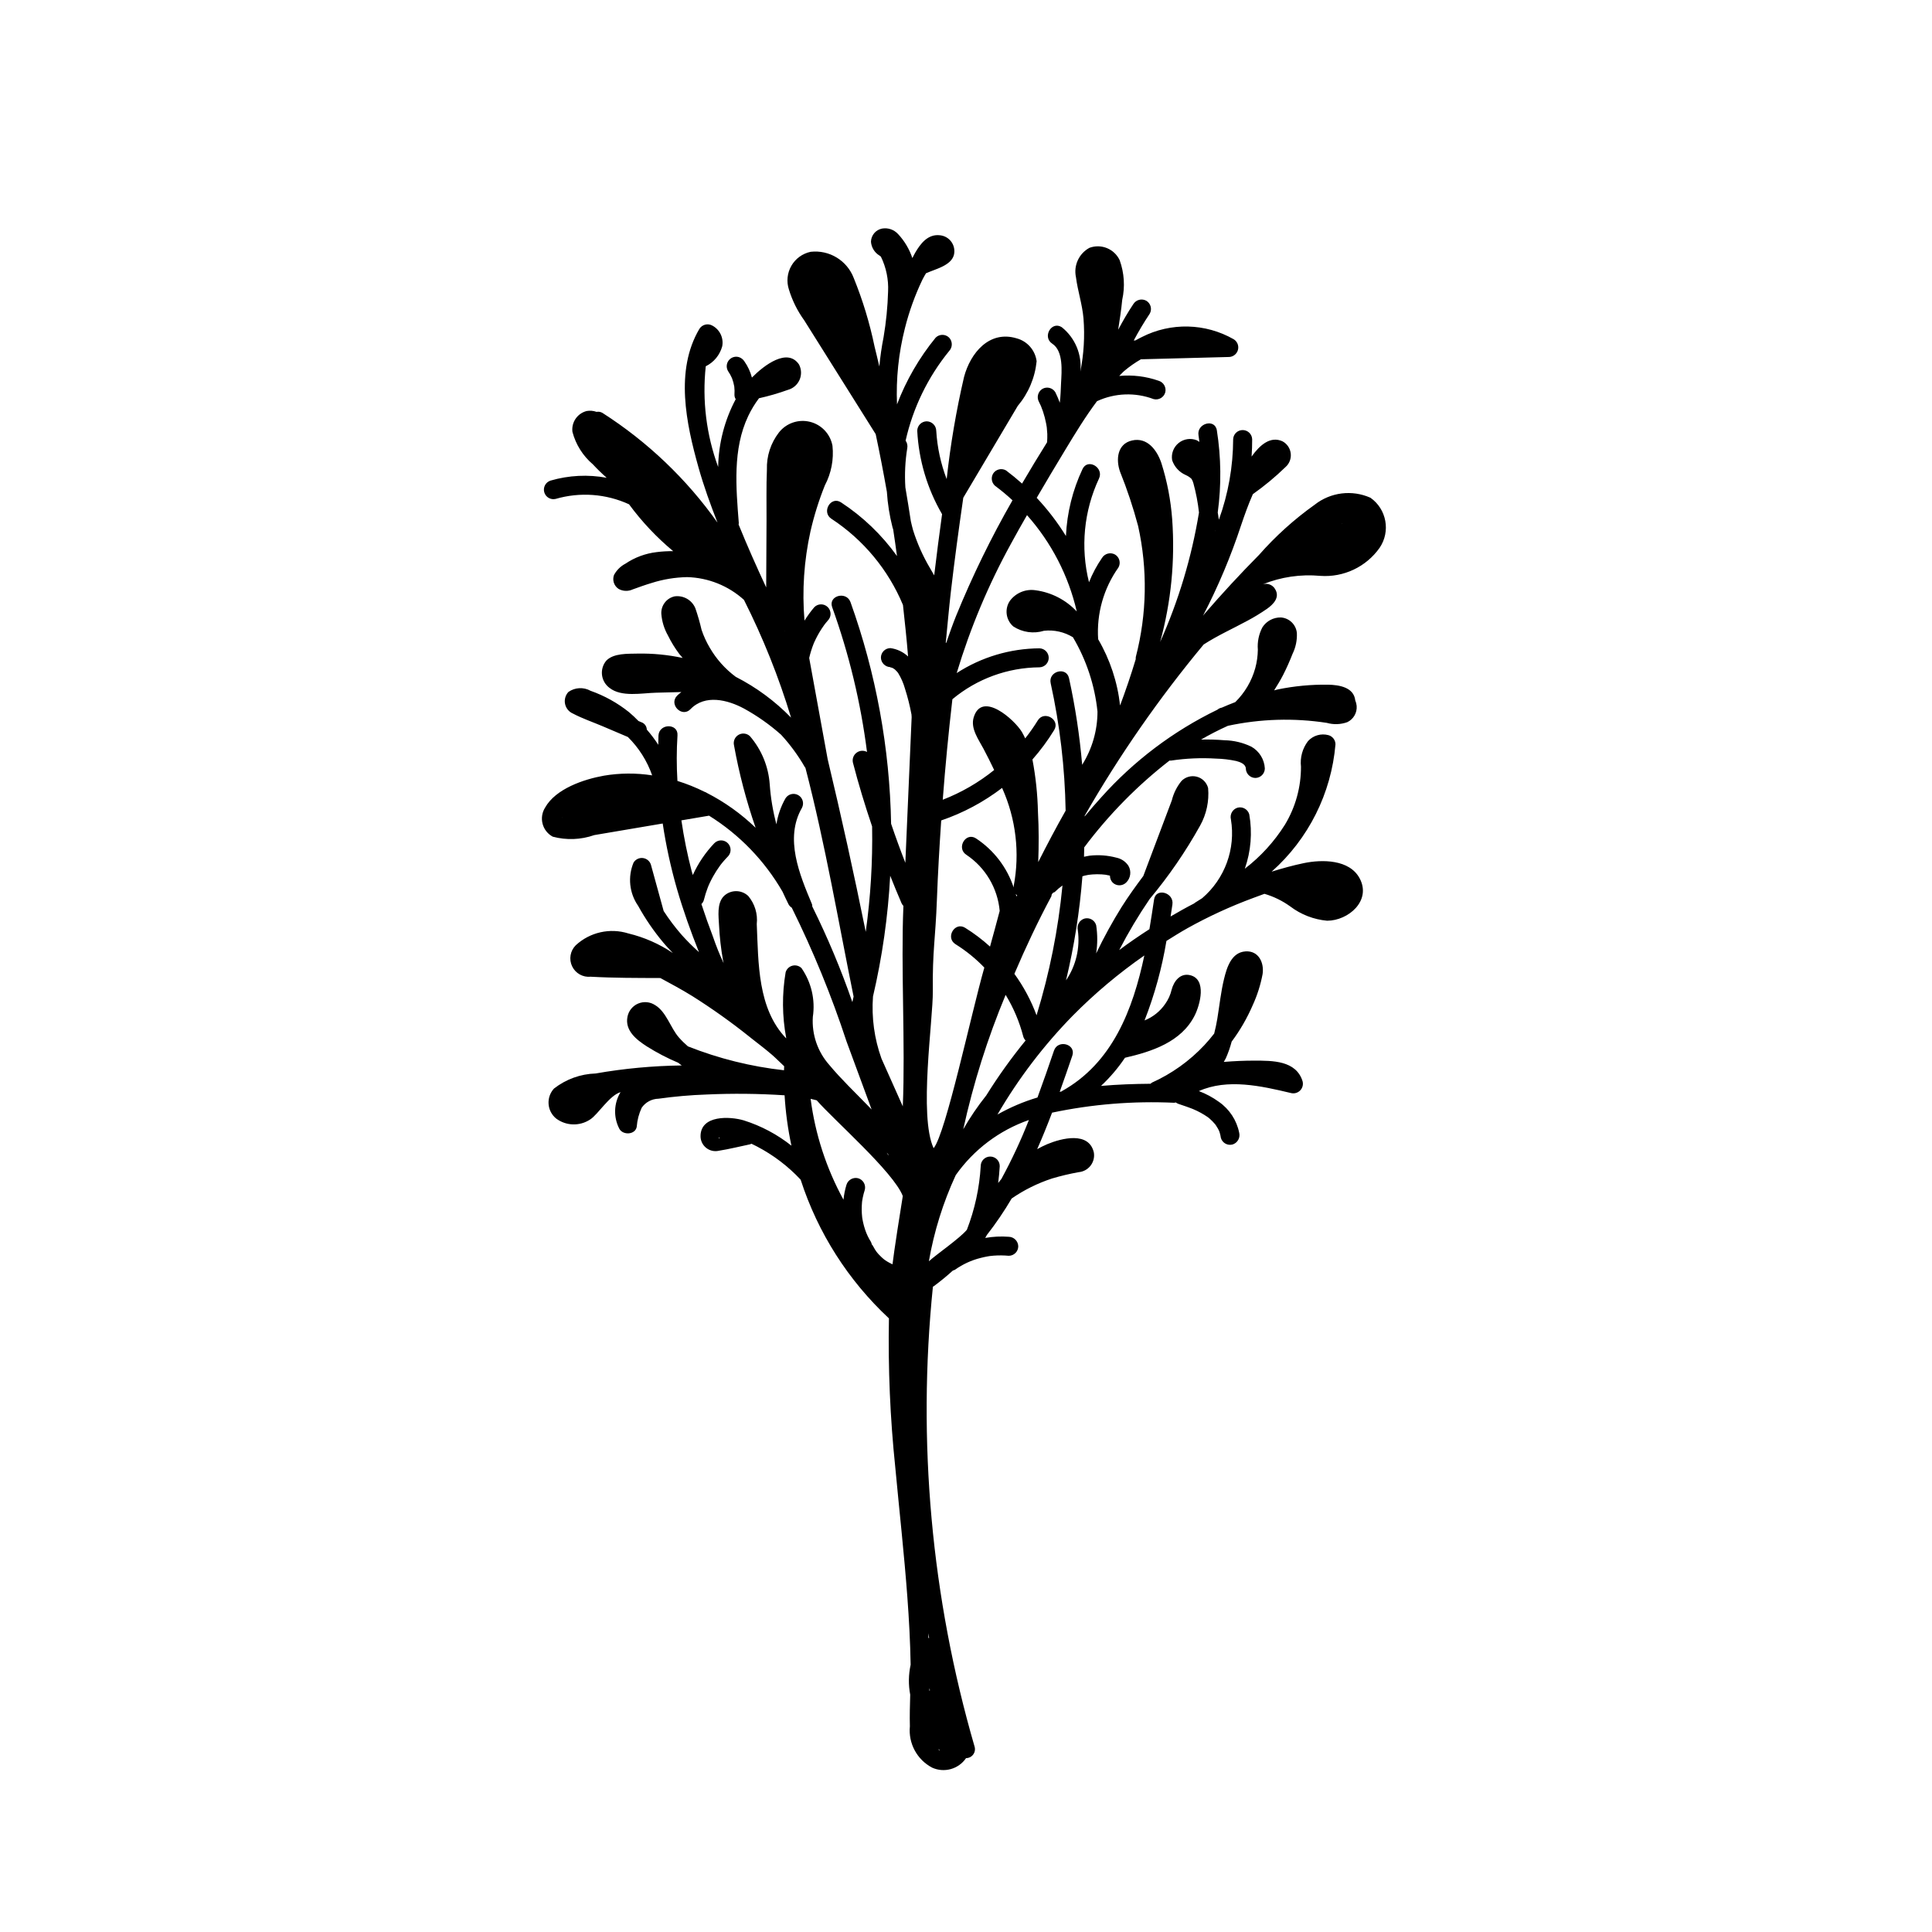 <?xml version="1.0" encoding="UTF-8"?>
<!-- Uploaded to: ICON Repo, www.svgrepo.com, Generator: ICON Repo Mixer Tools -->
<svg fill="#000000" width="800px" height="800px" version="1.1" viewBox="144 144 512 512" xmlns="http://www.w3.org/2000/svg">
 <g>
  <path d="m507.14 275.89c-2.391-1.059-5.023-1.441-7.613-1.117-2.594 0.328-5.051 1.352-7.102 2.969-5.422 3.856-10.379 8.324-14.77 13.316-4.981 5.035-9.789 10.23-14.426 15.594-0.145 0.168-0.277 0.352-0.422 0.523 4.004-7.707 7.383-15.727 10.098-23.98 0.938-2.781 1.926-5.555 3.113-8.234h-0.004c3.062-2.164 5.953-4.562 8.645-7.172 1.035-0.906 1.559-2.262 1.398-3.629-0.156-1.363-0.977-2.566-2.191-3.211-3.195-1.457-6 0.977-8.18 4.043 0.102-1.527 0.156-3.055 0.152-4.59-0.047-1.355-1.16-2.43-2.519-2.43-1.355 0-2.473 1.074-2.519 2.43-0.023 7.277-1.305 14.492-3.785 21.332-0.082-0.645-0.211-1.277-0.301-1.918 0.98-7.238 0.902-14.578-0.238-21.793-0.523-3.191-5.379-1.836-4.859 1.34 0.098 0.586 0.148 1.172 0.227 1.754h0.004c-0.199-0.148-0.41-0.289-0.625-0.414-1.621-0.676-3.484-0.414-4.856 0.684-1.371 1.094-2.039 2.852-1.734 4.582 0.586 1.742 1.875 3.156 3.555 3.902 0.559 0.238 1.078 0.57 1.527 0.984 0.254 0.367 0.438 0.777 0.547 1.211 0.699 2.543 1.195 5.141 1.48 7.762-1.941 11.824-5.398 23.352-10.289 34.289 2.902-10.574 3.981-21.57 3.188-32.508-0.375-5.055-1.332-10.051-2.863-14.883-1.133-3.383-3.699-6.918-7.773-5.996-3.934 0.891-4.324 5.074-3.176 8.289v0.004c1.887 4.691 3.484 9.496 4.785 14.383 2.539 11.434 2.336 23.309-0.602 34.645-0.039 0.211-0.051 0.426-0.031 0.637-1.242 4.141-2.644 8.234-4.148 12.273-0.688-6.195-2.668-12.176-5.812-17.555-0.449-6.766 1.449-13.477 5.371-19.004 0.688-1.203 0.289-2.738-0.902-3.445-1.207-0.672-2.727-0.273-3.449 0.902-1.383 2.012-2.539 4.176-3.445 6.441-2.301-9.188-1.367-18.883 2.641-27.465 1.387-2.914-2.957-5.473-4.352-2.543-2.629 5.57-4.125 11.605-4.402 17.758-2.234-3.625-4.832-7.016-7.746-10.121 2.477-4.254 5.004-8.477 7.551-12.688 2.648-4.379 5.344-8.805 8.422-12.918 4.719-2.191 10.121-2.394 14.992-0.562 1.34 0.355 2.719-0.426 3.098-1.758 0.34-1.34-0.434-2.707-1.758-3.098-3.344-1.172-6.902-1.605-10.43-1.273 0.422-0.402 0.785-0.855 1.227-1.242 1.402-1.195 2.914-2.258 4.516-3.176 7.777-0.203 15.555-0.406 23.332-0.609v0.004c1.117-0.035 2.086-0.797 2.379-1.875 0.293-1.082-0.16-2.227-1.109-2.82-7.504-4.297-16.668-4.519-24.367-0.59-0.582 0.266-1.125 0.59-1.688 0.891l-0.312 0.008c-0.059 0-0.098 0.031-0.152 0.035h0.004c1.289-2.441 2.707-4.812 4.238-7.109 0.691-1.203 0.289-2.738-0.902-3.449-1.207-0.668-2.723-0.27-3.445 0.906-1.465 2.188-2.769 4.465-4.008 6.781 0.395-2.629 0.824-5.254 1.07-7.902v-0.004c0.777-3.5 0.543-7.152-0.672-10.527-1.414-3.008-4.894-4.43-8.012-3.277-2.781 1.508-4.238 4.672-3.574 7.769 0.473 3.695 1.684 7.219 2 10.961 0.371 4.711 0.09 9.453-0.84 14.086 0.48-4.5-1.367-8.938-4.902-11.77-2.723-1.777-5.25 2.582-2.543 4.352 3.027 1.973 2.496 7.348 2.34 10.422-0.086 1.652-0.109 3.473-0.34 5.238h0.004c-0.34-0.945-0.73-1.867-1.172-2.769-0.707-1.195-2.242-1.598-3.445-0.906-1.172 0.727-1.57 2.242-0.902 3.449 0.137 0.273 0.273 0.551 0.402 0.832l0.156 0.352c0.188 0.465 0.367 0.934 0.523 1.406 0.34 1.023 0.613 2.066 0.812 3.125 0.043 0.227 0.082 0.453 0.121 0.684l0.047 0.301 0.02 0.176c0.051 0.535 0.102 1.074 0.125 1.613 0.031 0.734-0.02 1.469-0.055 2.203-2.254 3.613-4.477 7.258-6.633 10.949-1.367-1.219-2.785-2.383-4.254-3.488h-0.004c-1.203-0.691-2.738-0.289-3.445 0.902-0.672 1.207-0.273 2.723 0.902 3.445 1.48 1.117 2.906 2.312 4.266 3.574-5.656 9.863-10.648 20.09-14.941 30.613-0.941 2.356-1.793 4.742-2.609 7.137-0.051 0.004-0.09 0.031-0.141 0.039 0.453-4.512 0.836-9.027 1.355-13.531 0.961-8.332 2.094-16.641 3.293-24.938 4.812-8.113 9.625-16.227 14.438-24.34h0.004c2.82-3.348 4.559-7.469 4.996-11.824-0.367-2.906-2.449-5.305-5.277-6.07-7.266-2.215-12.273 3.871-13.961 10.234-2.074 8.922-3.613 17.961-4.602 27.066-1.57-4.102-2.5-8.414-2.762-12.797-0.027-1.379-1.141-2.488-2.519-2.519-1.387 0.012-2.504 1.133-2.519 2.519 0.402 7.766 2.648 15.32 6.551 22.043l0.031 0.035c-0.746 5.402-1.445 10.812-2.09 16.23-0.34-0.602-0.68-1.203-1.043-1.812-1.914-3.207-3.445-6.629-4.562-10.191-0.238-0.777-0.387-1.578-0.586-2.367-0.469-2.984-0.922-5.965-1.449-8.941-0.223-3.488-0.055-6.992 0.508-10.441 0.121-0.684-0.039-1.391-0.445-1.953 1.957-8.699 5.902-16.828 11.531-23.742 0.945-1 0.945-2.566 0-3.562-0.988-0.977-2.574-0.977-3.562 0-4.344 5.309-7.805 11.281-10.246 17.691-0.289-6.793 0.418-13.594 2.094-20.184 1.113-4.434 2.668-8.746 4.641-12.871 0.277-0.578 0.629-1.141 0.961-1.711 0.039-0.016 0.074-0.008 0.113-0.027 2.328-1.055 6.441-1.949 7.246-4.734h0.004c0.316-1.195 0.09-2.469-0.613-3.488-0.703-1.016-1.82-1.672-3.051-1.797-3.238-0.391-5.211 2.246-6.644 4.734-0.246 0.426-0.453 0.875-0.691 1.309l0.004-0.004c-0.793-2.375-2.086-4.551-3.797-6.375-1.078-1.176-2.684-1.719-4.25-1.438-1.668 0.34-2.879 1.785-2.922 3.488 0.117 1.52 0.961 2.887 2.269 3.668 0.047 0.035 0.199 0.156 0.367 0.285v0.004c1.395 2.863 2.051 6.031 1.902 9.215-0.117 4.055-0.516 8.094-1.191 12.09-0.512 2.574-0.891 5.176-1.125 7.793-0.441-1.758-0.809-3.539-1.273-5.289v-0.004c-1.281-6.199-3.125-12.266-5.508-18.133-1.77-4.66-6.477-7.527-11.43-6.961-2.152 0.453-4.008 1.801-5.106 3.707-1.098 1.902-1.336 4.188-0.652 6.277 0.895 2.934 2.269 5.703 4.07 8.188 2.082 3.316 4.164 6.633 6.246 9.949 4.227 6.734 8.453 13.465 12.684 20.199 1.078 5.07 2.055 10.156 2.961 15.262v-0.004c0.203 3.184 0.707 6.344 1.492 9.434 0.051 0.188 0.125 0.367 0.18 0.555 0.363 2.348 0.688 4.703 1.012 7.059-4.023-5.617-9.051-10.441-14.832-14.223-2.723-1.773-5.254 2.586-2.543 4.352v-0.004c8.465 5.547 15.066 13.504 18.957 22.844 0.492 4.543 0.996 9.086 1.352 13.645-1.293-1.207-2.926-1.98-4.676-2.215-1.391 0.008-2.512 1.129-2.519 2.519 0.035 1.375 1.141 2.484 2.519 2.519-0.508-0.066 0.715 0.277 0.301 0.105v-0.004c0.336 0.145 0.656 0.336 0.941 0.566-0.172-0.141 0.348 0.359 0.422 0.438 0.16 0.156 0.301 0.332 0.418 0.523 0.77 1.262 1.363 2.625 1.766 4.047 0.723 2.254 1.301 4.551 1.734 6.879 0.012 0.234 0.031 0.473 0.043 0.707l-1.672 38.59c-1.336-3.418-2.594-6.863-3.773-10.34v0.004c-0.363-20.035-3.996-39.875-10.758-58.734-1.094-3.027-5.965-1.719-4.859 1.34 4.473 12.41 7.57 25.273 9.23 38.359-0.887-0.484-1.973-0.402-2.777 0.207-0.805 0.605-1.18 1.633-0.957 2.617 1.48 5.711 3.199 11.344 5.086 16.922 0.164 9.336-0.398 18.672-1.688 27.922-3.098-15.301-6.461-30.547-10.086-45.73-1.633-8.945-3.266-17.891-4.898-26.836l0.004-0.012h-0.004c0.293-1.285 0.688-2.543 1.172-3.769l0.145-0.355c-0.086 0.211-0.07 0.176 0.051-0.102 0.145-0.309 0.285-0.617 0.438-0.922 0.305-0.609 0.629-1.203 0.98-1.785 0.352-0.582 0.727-1.148 1.121-1.699 0.098-0.137 0.199-0.273 0.301-0.41l0.074-0.094c0.215-0.266 0.434-0.523 0.652-0.781h0.004c0.973-0.984 0.969-2.57-0.012-3.551-0.977-0.977-2.562-0.984-3.551-0.012-0.965 1.129-1.84 2.328-2.621 3.59-0.668-7.926-0.133-15.906 1.586-23.676 0.953-4.152 2.227-8.227 3.816-12.18 1.699-3.219 2.398-6.871 2.012-10.492-0.566-3.109-2.906-5.594-5.977-6.348-3.066-0.754-6.293 0.363-8.234 2.856-2.16 2.801-3.281 6.266-3.164 9.801-0.191 4.504-0.078 9.035-0.102 13.539-0.031 5.898-0.062 11.797-0.09 17.695-2.562-5.5-5.031-11.047-7.309-16.668 0.027-0.125 0.043-0.254 0.051-0.379-0.727-9.371-1.672-19.59 2.488-28.352v-0.004c0.789-1.668 1.75-3.254 2.863-4.727 2.594-0.578 5.152-1.32 7.652-2.219 1.379-0.371 2.519-1.348 3.094-2.66 0.574-1.309 0.52-2.809-0.145-4.074-3.043-4.496-9.199 0.145-12.484 3.477l0.004-0.004c-0.398-1.531-1.07-2.984-1.98-4.277-0.348-0.555-0.883-0.969-1.508-1.16-0.988-0.273-2.043 0.082-2.664 0.895-0.625 0.812-0.695 1.922-0.18 2.809 0.41 0.594 0.766 1.23 1.055 1.895 0.273 0.719 0.477 1.465 0.605 2.223 0.082 0.719 0.098 1.441 0.047 2.164-0.004 0.418 0.113 0.828 0.336 1.18-2.949 5.535-4.543 11.688-4.656 17.957-3.133-8.523-4.258-17.652-3.285-26.68 2.148-1.059 3.738-2.988 4.363-5.301 0.422-2.207-0.641-4.43-2.625-5.484-1.203-0.676-2.727-0.277-3.445 0.902-6.496 11.016-3.481 25.07-0.227 36.656 1.398 4.984 3.16 9.844 5.047 14.656-8.188-11.551-18.527-21.414-30.449-29.047-0.48-0.301-1.055-0.406-1.605-0.301-0.84-0.301-1.738-0.379-2.617-0.227-2.469 0.625-4.09 2.988-3.777 5.516 0.883 3.363 2.777 6.375 5.426 8.625 1.156 1.246 2.375 2.434 3.656 3.555-4.949-0.918-10.043-0.664-14.875 0.742-1.293 0.406-2.035 1.766-1.676 3.074 0.363 1.312 1.695 2.098 3.016 1.785 6.449-1.879 13.355-1.371 19.457 1.426 3.383 4.598 7.312 8.77 11.703 12.422-1.461-0.02-2.922 0.062-4.371 0.246-2.965 0.344-5.805 1.395-8.281 3.062-1.289 0.672-2.344 1.719-3.035 3-0.504 1.359-0.004 2.891 1.211 3.688 1.152 0.645 2.547 0.695 3.742 0.137 1.672-0.602 3.34-1.211 5.047-1.715h-0.004c3.039-0.965 6.199-1.484 9.387-1.543 5.574 0.145 10.914 2.285 15.051 6.027 5.055 10.023 9.234 20.465 12.488 31.211-4.266-4.383-9.219-8.035-14.664-10.816-2.797-2.078-5.141-4.703-6.887-7.719-0.887-1.5-1.617-3.09-2.172-4.742-0.449-1.938-0.996-3.848-1.648-5.727-0.91-2.172-3.172-3.461-5.508-3.133-2.137 0.477-3.617 2.426-3.508 4.609 0.156 2.035 0.762 4.008 1.77 5.777 0.84 1.715 1.844 3.348 2.992 4.875 0.281 0.375 0.617 0.699 0.906 1.066l0.004-0.004c-3.934-0.844-7.945-1.23-11.965-1.156-2.562 0.062-6.348-0.145-8.289 1.871-0.887 1.051-1.297 2.422-1.137 3.789 0.164 1.367 0.883 2.606 1.988 3.422 3.156 2.512 8.559 1.379 12.27 1.285 2.262-0.059 4.519-0.117 6.781-0.176v-0.004c-0.402 0.301-0.785 0.629-1.148 0.977-2.25 2.336 1.309 5.902 3.562 3.562 3.852-3.996 9.844-2.484 14.16-0.168 3.531 1.938 6.836 4.266 9.852 6.945 2.414 2.625 4.531 5.516 6.309 8.609 0.039 0.066 0.094 0.094 0.133 0.152 5.297 20.34 8.824 41.258 12.77 60.625-0.117 0.492-0.203 0.988-0.328 1.48h0.004c-3.004-8.668-6.559-17.141-10.633-25.363 0.012-0.199-0.012-0.398-0.07-0.59-3.269-7.809-7.336-17.406-2.668-25.52h-0.004c0.648-1.195 0.227-2.688-0.945-3.371-1.172-0.688-2.68-0.32-3.402 0.828-1.215 2.129-2.031 4.465-2.41 6.887-0.922-3.457-1.516-6.992-1.77-10.562-0.324-4.723-2.164-9.211-5.254-12.801-0.82-0.77-2.047-0.91-3.019-0.344-0.973 0.562-1.457 1.703-1.191 2.797 1.34 7.41 3.254 14.711 5.723 21.828-3.824-3.691-8.172-6.801-12.902-9.223-0.184-0.133-0.391-0.23-0.609-0.293-2.32-1.156-4.731-2.129-7.211-2.898-0.242-4.019-0.238-8.051 0.016-12.066 0.23-3.234-4.809-3.219-5.039 0-0.059 0.832-0.008 1.664-0.047 2.5l0.004-0.004c-0.918-1.418-1.938-2.769-3.047-4.039-0.031-0.777-0.477-1.48-1.172-1.832l-1.039-0.441c-0.801-0.828-1.637-1.613-2.516-2.352-3.055-2.441-6.496-4.352-10.184-5.652-1.855-1.031-4.133-0.91-5.867 0.309-0.797 0.855-1.125 2.047-0.883 3.188 0.246 1.145 1.035 2.098 2.113 2.551 2.484 1.309 5.25 2.246 7.832 3.344l6.703 2.852c2.891 2.856 5.094 6.332 6.43 10.168-4.242-0.66-8.566-0.633-12.801 0.086-5.297 0.949-12.766 3.449-15.574 8.465h0.004c-0.809 1.277-1.047 2.828-0.664 4.289 0.383 1.457 1.355 2.691 2.684 3.406 3.625 0.973 7.465 0.828 11.008-0.414l18.145-3.074-0.004 0.004c0.879 5.859 2.144 11.66 3.781 17.355 1.645 5.672 3.637 11.246 5.828 16.734-1.598-1.43-3.117-2.941-4.551-4.539-1.758-2.008-3.367-4.141-4.82-6.379l-0.004-0.043c-1.117-4.062-2.234-8.125-3.352-12.188h0.004c-0.293-0.961-1.117-1.66-2.109-1.789-0.992-0.129-1.969 0.336-2.496 1.188-1.59 3.785-1.133 8.121 1.215 11.492 1.898 3.441 4.129 6.691 6.652 9.707 0.797 0.965 1.672 1.859 2.527 2.769l-0.004 0.004c-3.582-2.414-7.57-4.168-11.773-5.18-4.875-1.531-10.199-0.332-13.949 3.141-1.465 1.465-1.852 3.695-0.957 5.566 0.891 1.871 2.867 2.977 4.926 2.762 6.125 0.344 12.301 0.324 18.457 0.348 2.809 1.523 5.629 3.027 8.344 4.711v-0.004c5.324 3.352 10.457 7 15.367 10.934 0.09 0.09 0.188 0.168 0.289 0.234 1.883 1.492 3.812 2.926 5.625 4.5 1.105 0.961 2.113 2.016 3.188 3-0.012 0.355-0.039 0.711-0.047 1.066h0.004c-8.734-0.965-17.301-3.098-25.473-6.336-0.859-0.742-1.668-1.539-2.418-2.394-2.199-2.535-3.305-6.75-6.254-8.527v0.004c-1.328-0.883-3.012-1.047-4.484-0.434-1.473 0.613-2.539 1.922-2.852 3.484-0.746 3.672 2.383 6.117 5.117 7.871v0.004c2.652 1.668 5.43 3.117 8.316 4.336 0.305 0.246 0.617 0.48 0.934 0.715l-0.004 0.004c-7.641 0.094-15.266 0.805-22.797 2.125-4.016 0.125-7.883 1.527-11.047 4-1.023 1.109-1.543 2.594-1.43 4.102 0.109 1.504 0.84 2.898 2.016 3.848 2.644 1.969 6.242 2.066 8.992 0.246 2.098-1.324 5.098-6.383 8.07-7.25h-0.004c-1.809 2.961-1.926 6.652-0.312 9.727 0.965 1.758 4.269 1.594 4.606-0.602h-0.004c0.133-1.738 0.582-3.434 1.32-5.008 1.02-1.461 2.676-2.344 4.453-2.379 4.231-0.594 8.484-0.965 12.75-1.113 6.883-0.312 13.781-0.242 20.656 0.211 0.266 4.488 0.871 8.953 1.816 13.352-3.754-2.981-8.023-5.25-12.598-6.695-3.648-1.098-11.457-1.484-11.492 4.152v0.004c-0.008 1.219 0.551 2.375 1.508 3.129 0.957 0.758 2.207 1.031 3.394 0.742 2.766-0.438 5.512-1.133 8.254-1.703h-0.004c0.117-0.039 0.23-0.09 0.34-0.148 0.492 0.238 0.988 0.48 1.445 0.719l0.004 0.004c4.332 2.258 8.254 5.234 11.59 8.805 4.539 14.047 12.594 26.695 23.395 36.754-0.246 13.203 0.316 26.406 1.688 39.539 1.066 11.453 2.352 22.887 3.199 34.359 0.438 5.914 0.758 11.84 0.863 17.77 0 0.051-0.004 0.102-0.004 0.152v0.004c-0.566 2.598-0.605 5.289-0.109 7.902-0.082 2.805-0.16 5.606-0.086 8.402-0.438 4.488 1.875 8.793 5.852 10.914 3.215 1.488 7.035 0.43 9.031-2.496 0.75-0.004 1.453-0.359 1.898-0.965 0.445-0.602 0.582-1.379 0.363-2.098-11.473-39.543-15.223-80.926-11.039-121.89 0.059-0.035 0.117-0.035 0.18-0.078 1.777-1.309 3.484-2.711 5.117-4.199 0.199-0.039 0.387-0.109 0.562-0.211 2.051-1.457 4.356-2.519 6.801-3.125 0.594-0.156 1.195-0.285 1.805-0.395h-0.004c0.215-0.023 0.426-0.059 0.637-0.105 0.348-0.043 0.699-0.078 1.051-0.105 1.312-0.094 2.637-0.082 3.949 0.039 1.391-0.004 2.516-1.129 2.519-2.516-0.035-1.379-1.145-2.484-2.519-2.519-2.086-0.156-4.18-0.055-6.238 0.305 0.148-0.266 0.301-0.531 0.453-0.801 2.394-3.066 4.586-6.293 6.555-9.648 3.289-2.269 6.891-4.055 10.691-5.301 2.332-0.695 4.703-1.254 7.102-1.684 1.234-0.117 2.367-0.742 3.121-1.727 0.758-0.984 1.074-2.234 0.871-3.461-1.285-5.688-8.578-3.797-12.336-2.234-0.918 0.395-1.816 0.836-2.688 1.328 1.41-3.18 2.711-6.414 3.949-9.672 10.633-2.246 21.508-3.125 32.363-2.621 0.141-0.012 0.281-0.039 0.422-0.082 0.203 0.152 0.426 0.273 0.664 0.363 0.727 0.242 1.453 0.484 2.176 0.742 0.359 0.129 0.723 0.262 1.078 0.395 0.18 0.066 0.355 0.137 0.535 0.207l0.172 0.07c1.379 0.578 2.691 1.301 3.914 2.156l0.035 0.023c0.133 0.109 0.266 0.215 0.395 0.328 0.25 0.219 0.496 0.449 0.73 0.688 0.234 0.238 0.453 0.488 0.672 0.738l0.051 0.059c0.074 0.102 0.148 0.203 0.219 0.305 0.188 0.273 0.359 0.551 0.52 0.84 0.078 0.145 0.156 0.289 0.227 0.438 0.008 0.012 0.109 0.266 0.137 0.32l0.059 0.164c0.051 0.156 0.098 0.312 0.141 0.469l0.004 0.008c0.094 0.352 0.164 0.707 0.215 1.062 0.375 1.34 1.758 2.125 3.098 1.762 1.316-0.406 2.086-1.766 1.762-3.102-0.664-3.332-2.602-6.277-5.398-8.211-1.629-1.18-3.406-2.133-5.289-2.84 7.574-3.379 16.508-1.367 24.391 0.516 0.871 0.227 1.797-0.027 2.434-0.664 0.637-0.637 0.891-1.562 0.664-2.434-1.699-5.566-8.039-5.481-12.816-5.488-2.695-0.004-5.387 0.125-8.07 0.34 0.164-0.32 0.375-0.609 0.523-0.938l0.004 0.004c0.641-1.438 1.16-2.922 1.559-4.441 2.227-2.988 4.094-6.223 5.574-9.641 1.207-2.629 2.086-5.398 2.621-8.242 0.465-3.019-1.043-6.273-4.535-6.031-3.734 0.258-4.941 4.273-5.68 7.305-0.848 3.473-1.199 7.039-1.785 10.562-0.207 1.25-0.484 2.578-0.824 3.91-0.828 1.066-1.695 2.098-2.613 3.078-3.938 4.199-8.672 7.578-13.926 9.938-0.129 0.082-0.242 0.176-0.344 0.285-4.328 0.035-8.734 0.188-13.117 0.574 2.398-2.238 4.527-4.742 6.356-7.465 7.133-1.637 14.941-4.184 18.473-11.195 1.426-2.832 3.289-9.637-1.238-10.695-2.602-0.609-4.281 1.613-4.859 3.828h-0.004c-0.316 1.375-0.902 2.672-1.723 3.816-1.352 1.957-3.25 3.473-5.457 4.352 2.656-6.801 4.602-13.863 5.797-21.066 1.828-1.137 3.644-2.297 5.527-3.344v-0.004c5.602-3.125 11.438-5.809 17.453-8.031 0.969-0.355 1.988-0.734 3.004-1.109v0.004c2.461 0.723 4.777 1.859 6.856 3.363 2.832 2.141 6.207 3.445 9.742 3.766 5.625-0.012 11.77-5.289 8.641-11.199-2.695-5.094-10-5.07-14.836-4.062-2.859 0.594-5.695 1.383-8.504 2.258 9.758-8.664 15.812-20.742 16.914-33.742-0.004-1.133-0.762-2.121-1.852-2.43-1.957-0.535-4.051 0.07-5.422 1.57-1.477 1.934-2.144 4.363-1.867 6.781 0.02 5.414-1.449 10.73-4.246 15.367-2.824 4.492-6.426 8.445-10.637 11.672 1.625-4.621 2.027-9.586 1.176-14.41-0.379-1.336-1.758-2.117-3.098-1.762-1.32 0.395-2.098 1.762-1.762 3.102 1.293 7.812-1.598 15.73-7.613 20.879-0.668 0.422-1.336 0.844-1.996 1.262-0.059 0.035-0.082 0.09-0.133 0.129-2.125 1.078-4.188 2.266-6.246 3.457 0.164-1.062 0.328-2.125 0.484-3.176 0.473-3.172-4.383-4.539-4.859-1.34-0.383 2.57-0.785 5.215-1.234 7.883-2.727 1.758-5.402 3.586-7.996 5.531l-0.004-0.004c2.41-4.672 5.109-9.191 8.074-13.531 5.047-6.039 9.516-12.539 13.344-19.414 1.699-3.035 2.441-6.512 2.137-9.98-0.379-1.465-1.516-2.613-2.981-3.004-1.461-0.387-3.023 0.043-4.078 1.129-1.219 1.5-2.094 3.25-2.555 5.129-0.84 2.231-1.684 4.461-2.523 6.691-1.68 4.453-3.356 8.902-5.035 13.355-1.988 2.66-3.934 5.352-5.719 8.172l-0.004 0.004c-2.484 3.992-4.75 8.117-6.781 12.359 0.391-2.481 0.391-5.008 0.008-7.488-0.379-1.336-1.758-2.117-3.098-1.758-1.32 0.395-2.098 1.762-1.762 3.098 0.629 4.656-0.484 9.387-3.129 13.273 2.168-9.066 3.621-18.285 4.344-27.578 0.203-0.055 0.391-0.129 0.598-0.176 0.664-0.168 1.344-0.273 2.027-0.312 0.812-0.062 1.629-0.066 2.441-0.02 0.684 0.027 1.363 0.125 2.031 0.293l0.203 0.059h-0.004c-0.004 0.68 0.254 1.336 0.723 1.828 0.992 0.961 2.566 0.961 3.562 0 1.207-1.164 1.457-3.004 0.609-4.453-0.734-1.117-1.887-1.891-3.195-2.156-2.309-0.613-4.711-0.793-7.086-0.523-0.504 0.059-0.988 0.199-1.484 0.289 0.043-0.828 0.016-1.656 0.047-2.484 6.473-8.645 14.074-16.383 22.602-23.004 0.156 0.008 0.312 0.004 0.469-0.008 3.938-0.59 7.926-0.762 11.895-0.516 1.785 0.043 3.559 0.254 5.301 0.629 0.984 0.246 2.512 0.789 2.566 1.98 0.027 1.379 1.141 2.492 2.519 2.519 1.387-0.012 2.508-1.133 2.519-2.519-0.125-2.41-1.477-4.594-3.582-5.777-2.223-1.074-4.648-1.656-7.117-1.699-2.066-0.172-4.137-0.23-6.207-0.176 2.305-1.336 4.676-2.551 7.106-3.648 8.621-1.855 17.512-2.121 26.227-0.781 1.781 0.504 3.672 0.438 5.414-0.184 1.652-0.777 2.648-2.504 2.492-4.324-0.047-0.5-0.172-0.988-0.371-1.449-0.375-3.473-4.234-4.109-7.219-4.164h0.004c-4.481-0.062-8.957 0.363-13.344 1.266-0.32 0.062-0.625 0.172-0.941 0.242 0.84-1.34 1.672-2.688 2.394-4.102 0.918-1.801 1.734-3.652 2.473-5.531v-0.008c0.852-1.727 1.254-3.648 1.16-5.574-0.219-2.207-1.992-3.938-4.203-4.106-1.984-0.055-3.856 0.934-4.926 2.606-0.957 1.82-1.379 3.879-1.211 5.93-0.023 1.656-0.25 3.301-0.684 4.898-0.945 3.414-2.773 6.516-5.297 9-1.207 0.465-2.406 0.945-3.59 1.473l-0.094 0.02v-0.004c-0.391 0.086-0.754 0.266-1.059 0.527-11.668 5.652-22.117 13.535-30.762 23.199-1.516 1.652-2.965 3.359-4.402 5.078 0-0.066 0.004-0.133 0.004-0.195 9.18-16.004 19.727-31.18 31.52-45.363 3.684-2.394 7.816-4.242 11.574-6.285h0.004c1.785-0.953 3.516-2.004 5.18-3.152 1.711-1.199 3.547-3.055 2.168-5.273-0.668-1.137-2.043-1.648-3.297-1.227 4.848-1.969 10.094-2.738 15.297-2.254 6.176 0.441 12.129-2.375 15.703-7.426 2.957-4.352 1.871-10.27-2.438-13.289zm-172.47 169.59 0.031-0.008c-0.012 0.488-0.441-0.027-0.031 0.008zm164.88-162.63-0.016 0.008c0.023-0.074 0.332 0.016 0.016-0.008zm-15.895 9.191-0.047 0.008 0.027-0.027zm-17.637-7.426c-0.023 0.055-0.055 0.102-0.078 0.156l0.023-0.125zm-75.582 307.31c-0.051 0.062-0.098 0.129-0.141 0.195 0.012-0.246 0.008-0.484 0.016-0.73 0.039 0.18 0.086 0.355 0.125 0.535zm-0.395-13.836c-0.02-0.418-0.02-0.836-0.039-1.254 0.074 0.406 0.148 0.816 0.223 1.223-0.066 0-0.125 0.031-0.188 0.035zm23.137-197.16c0.109 0.129 0.227 0.246 0.359 0.348l-0.02 0.227c-0.055-0.039-0.125-0.051-0.184-0.086-0.039-0.164-0.109-0.32-0.156-0.488zm-52.738 54.668c4.5 5.18 20.379 19.027 22.809 25.363-0.492 2.898-2.406 15.184-2.727 18.094h0.004c-0.527-0.234-1.035-0.508-1.527-0.809-0.156-0.102-0.312-0.207-0.465-0.312l-0.098-0.07 0.055 0.055h0.004c-0.043-0.047-0.09-0.082-0.141-0.117l-0.023-0.016c-0.137-0.102-0.133-0.105-0.094-0.078-0.07-0.051-0.133-0.105-0.18-0.145-0.141-0.121-0.281-0.246-0.418-0.371-0.258-0.242-0.508-0.492-0.75-0.75-0.125-0.137-0.25-0.277-0.371-0.422l-0.195-0.242-0.023-0.031-0.145-0.203c-0.105-0.152-0.211-0.309-0.309-0.469-0.211-0.332-0.406-0.68-0.586-1.027v-0.008c-0.07-0.094-0.148-0.184-0.23-0.266-0.043-0.246-0.125-0.484-0.246-0.703-0.621-0.98-1.125-2.031-1.496-3.133-0.223-0.652-0.406-1.316-0.555-1.988-0.055-0.254-0.105-0.504-0.152-0.758-0.031-0.168-0.059-0.34-0.086-0.512 0.027 0.242 0.023 0.211-0.012-0.098-0.141-1.285-0.156-2.578-0.047-3.867 0.004-0.043 0.043-0.383 0.051-0.461 0.043-0.305 0.098-0.609 0.16-0.914v0.004c0.141-0.676 0.316-1.344 0.527-1.996 0.355-1.34-0.426-2.723-1.762-3.102-1.336-0.336-2.703 0.438-3.098 1.762-0.387 1.281-0.652 2.594-0.785 3.926-4.543-8.293-7.492-17.359-8.707-26.734 0.543 0.129 1.078 0.262 1.617 0.398zm49.18-82.668c3.621 8.102 4.676 17.117 3.027 25.836-0.02 0.141-0.023 0.285-0.012 0.43-1.773-5.344-5.293-9.93-9.996-13.02-2.734-1.758-5.266 2.602-2.543 4.352 5.043 3.367 8.289 8.836 8.832 14.875-0.828 3.16-1.695 6.309-2.562 9.457v-0.004c-2.043-1.855-4.254-3.527-6.598-4.984-2.766-1.707-5.301 2.648-2.543 4.352h-0.004c2.793 1.742 5.356 3.82 7.637 6.191-3.551 12.492-10.191 43.898-13.438 47.875-3.981-8.586-0.125-34.016-0.211-41.676-0.121-10.754 0.691-13.562 1.086-24.312 0.258-6.965 0.664-13.926 1.137-20.879v0.004c5.809-1.977 11.258-4.891 16.133-8.621zm-30.117 97.328c-0.18-0.254-0.332-0.531-0.516-0.785l0.359 0.363zm19.77-6.992c2.672-12.184 6.43-24.102 11.23-35.617 2.086 3.418 3.656 7.125 4.664 11 0.105 0.414 0.324 0.789 0.629 1.09-3.785 4.629-7.269 9.492-10.43 14.566-2.254 2.828-4.293 5.824-6.094 8.961zm16.891-162.75c6.465 7.269 11 16.047 13.188 25.527-2.875-3.066-6.719-5.051-10.883-5.613-2.617-0.41-5.246 0.664-6.828 2.785-1.473 2.164-1.09 5.09 0.895 6.801 2.41 1.574 5.394 1.992 8.145 1.145 2.672-0.293 5.367 0.312 7.66 1.719 3.562 6.016 5.781 12.73 6.504 19.684 0 4.992-1.406 9.883-4.059 14.113-0.664-7.723-1.828-15.395-3.488-22.965-0.695-3.164-5.555-1.824-4.859 1.34 2.438 11.102 3.766 22.418 3.965 33.785-2.539 4.481-4.941 9.035-7.262 13.625 0.164-4.414 0.18-8.832-0.07-13.246-0.102-4.68-0.59-9.344-1.465-13.941 2.141-2.426 4.066-5.031 5.758-7.793 1.691-2.777-2.664-5.312-4.352-2.543-1.016 1.645-2.125 3.227-3.324 4.742-0.277-0.578-0.547-1.16-0.879-1.707-1.945-3.227-10.605-11.027-12.773-3.852-0.887 2.93 1.301 5.856 2.59 8.289 0.984 1.859 1.934 3.742 2.84 5.648-4.109 3.316-8.707 5.977-13.629 7.883 0.676-8.895 1.531-17.773 2.555-26.637 6.484-5.41 14.648-8.398 23.094-8.457 1.355-0.047 2.434-1.16 2.434-2.516 0-1.359-1.078-2.473-2.434-2.519-7.793 0.051-15.41 2.324-21.953 6.559 3.59-11.941 8.434-23.473 14.449-34.395 1.344-2.516 2.777-4.981 4.184-7.461zm-33.246 102.85h0.004c0.117 0.262 0.285 0.5 0.492 0.703-0.703 16.246 0.539 36.883-0.164 53.129-0.184-0.434-5.477-12.234-5.656-12.672l0.004 0.004c-1.891-5.262-2.656-10.863-2.246-16.438 2.457-10.516 3.981-21.23 4.559-32.016 0.977 2.441 1.961 4.879 3.012 7.289zm-30.906-72.191 0.023 0.121-0.023 0.008zm-59.02 49.469-0.059 0.098c0-0.027 0.004-0.059 0.004-0.086zm38.91-0.484c8.043 5.012 14.73 11.926 19.469 20.133 0.543 1.105 1.016 2.238 1.586 3.332 0.199 0.379 0.5 0.699 0.867 0.918 5.68 11.469 10.535 23.332 14.531 35.492 2.211 6 4.426 12 6.637 17.996l-0.93-0.961c-3.453-3.574-7.113-7.035-10.293-10.855-3.094-3.492-4.66-8.074-4.359-12.73 0.684-4.531-0.391-9.152-3-12.922-0.637-0.625-1.559-0.871-2.422-0.641-0.863 0.227-1.543 0.895-1.789 1.754-0.977 5.754-0.926 11.637 0.148 17.375l-0.012 0.117c-7.578-7.871-7.332-19.957-7.785-30.281 0.297-2.68-0.516-5.363-2.246-7.43-1.832-1.742-4.715-1.719-6.516 0.059-1.844 1.957-1.355 5.281-1.234 7.731v-0.004c0.156 3.102 0.508 6.188 1.051 9.242 0.047 0.258 0.117 0.508 0.164 0.766-1.062-2.273-2.004-4.606-2.812-6.984-1.094-2.871-2.121-5.769-3.078-8.688v-0.004c0.316-0.285 0.543-0.652 0.652-1.062 0.281-1.148 0.637-2.273 1.062-3.375 0.062-0.16 0.355-0.84 0.141-0.359 0.129-0.285 0.254-0.57 0.387-0.852 0.254-0.531 0.52-1.059 0.809-1.574v-0.004c0.555-1 1.172-1.969 1.844-2.891 0.09-0.121 0.18-0.238 0.266-0.359l0.031-0.043c0.176-0.215 0.348-0.434 0.527-0.645 0.402-0.477 0.824-0.938 1.258-1.387h0.008c0.477-0.473 0.746-1.113 0.75-1.785 0-0.672-0.266-1.316-0.738-1.789-0.477-0.477-1.121-0.738-1.793-0.738-0.668 0.004-1.312 0.273-1.781 0.75-2.359 2.473-4.285 5.32-5.699 8.43-0.094-0.352-0.215-0.691-0.309-1.043-1.152-4.43-2.059-8.918-2.719-13.445 2.441-0.414 4.883-0.828 7.328-1.242zm60.703 247.43v0.004c0.109 0.035 0.223 0.062 0.336 0.086l0.164 0.184c-0.062-0.02-0.121-0.023-0.18-0.047-0.129-0.051-0.203-0.16-0.32-0.223zm16.762-151.13c-0.289 0.344-0.562 0.699-0.84 1.047 0.188-1.492 0.336-2.992 0.418-4.496l-0.004 0.004c0-1.391-1.129-2.516-2.519-2.516s-2.519 1.125-2.519 2.516c-0.336 5.789-1.574 11.484-3.668 16.891-1.965 2.324-7.766 6.293-10.07 8.34 1.367-7.887 3.762-15.562 7.121-22.828 4.777-6.769 11.555-11.879 19.383-14.605-2.106 5.367-4.543 10.594-7.305 15.652zm47.684-50.344 0.008 0.105-0.012-0.008c0.004 0 0-0.051 0-0.094zm-31.605 27.027c-0.051 0.027-0.07 0.07-0.117 0.102-0.168 0.031-0.328 0.074-0.496 0.109 1.148-3.203 2.262-6.406 3.344-9.59 1.043-3.078-3.82-4.398-4.859-1.34-1.391 4.102-2.848 8.266-4.371 12.422h0.004c-3.695 1.102-7.258 2.617-10.613 4.519 5.543-9.52 12.242-18.32 19.949-26.195 5.824-5.891 12.176-11.234 18.977-15.961-3.035 14.367-8.457 28.484-21.816 35.934zm-6.75-20.078h0.004c-1.449-3.914-3.426-7.609-5.875-10.988 2.977-6.992 6.227-13.871 9.82-20.594v0.004c-0.008-0.508 0.344-0.953 0.844-1.062 0.641-0.645 1.336-1.234 2.078-1.762-1.121 11.668-3.422 23.195-6.867 34.402z"/>
  <path d="m378.36 477.8 0.086 0.059v0.004c-0.062-0.059-0.129-0.109-0.203-0.156 0.047 0.031 0.078 0.062 0.117 0.094z"/>
 </g>
</svg>